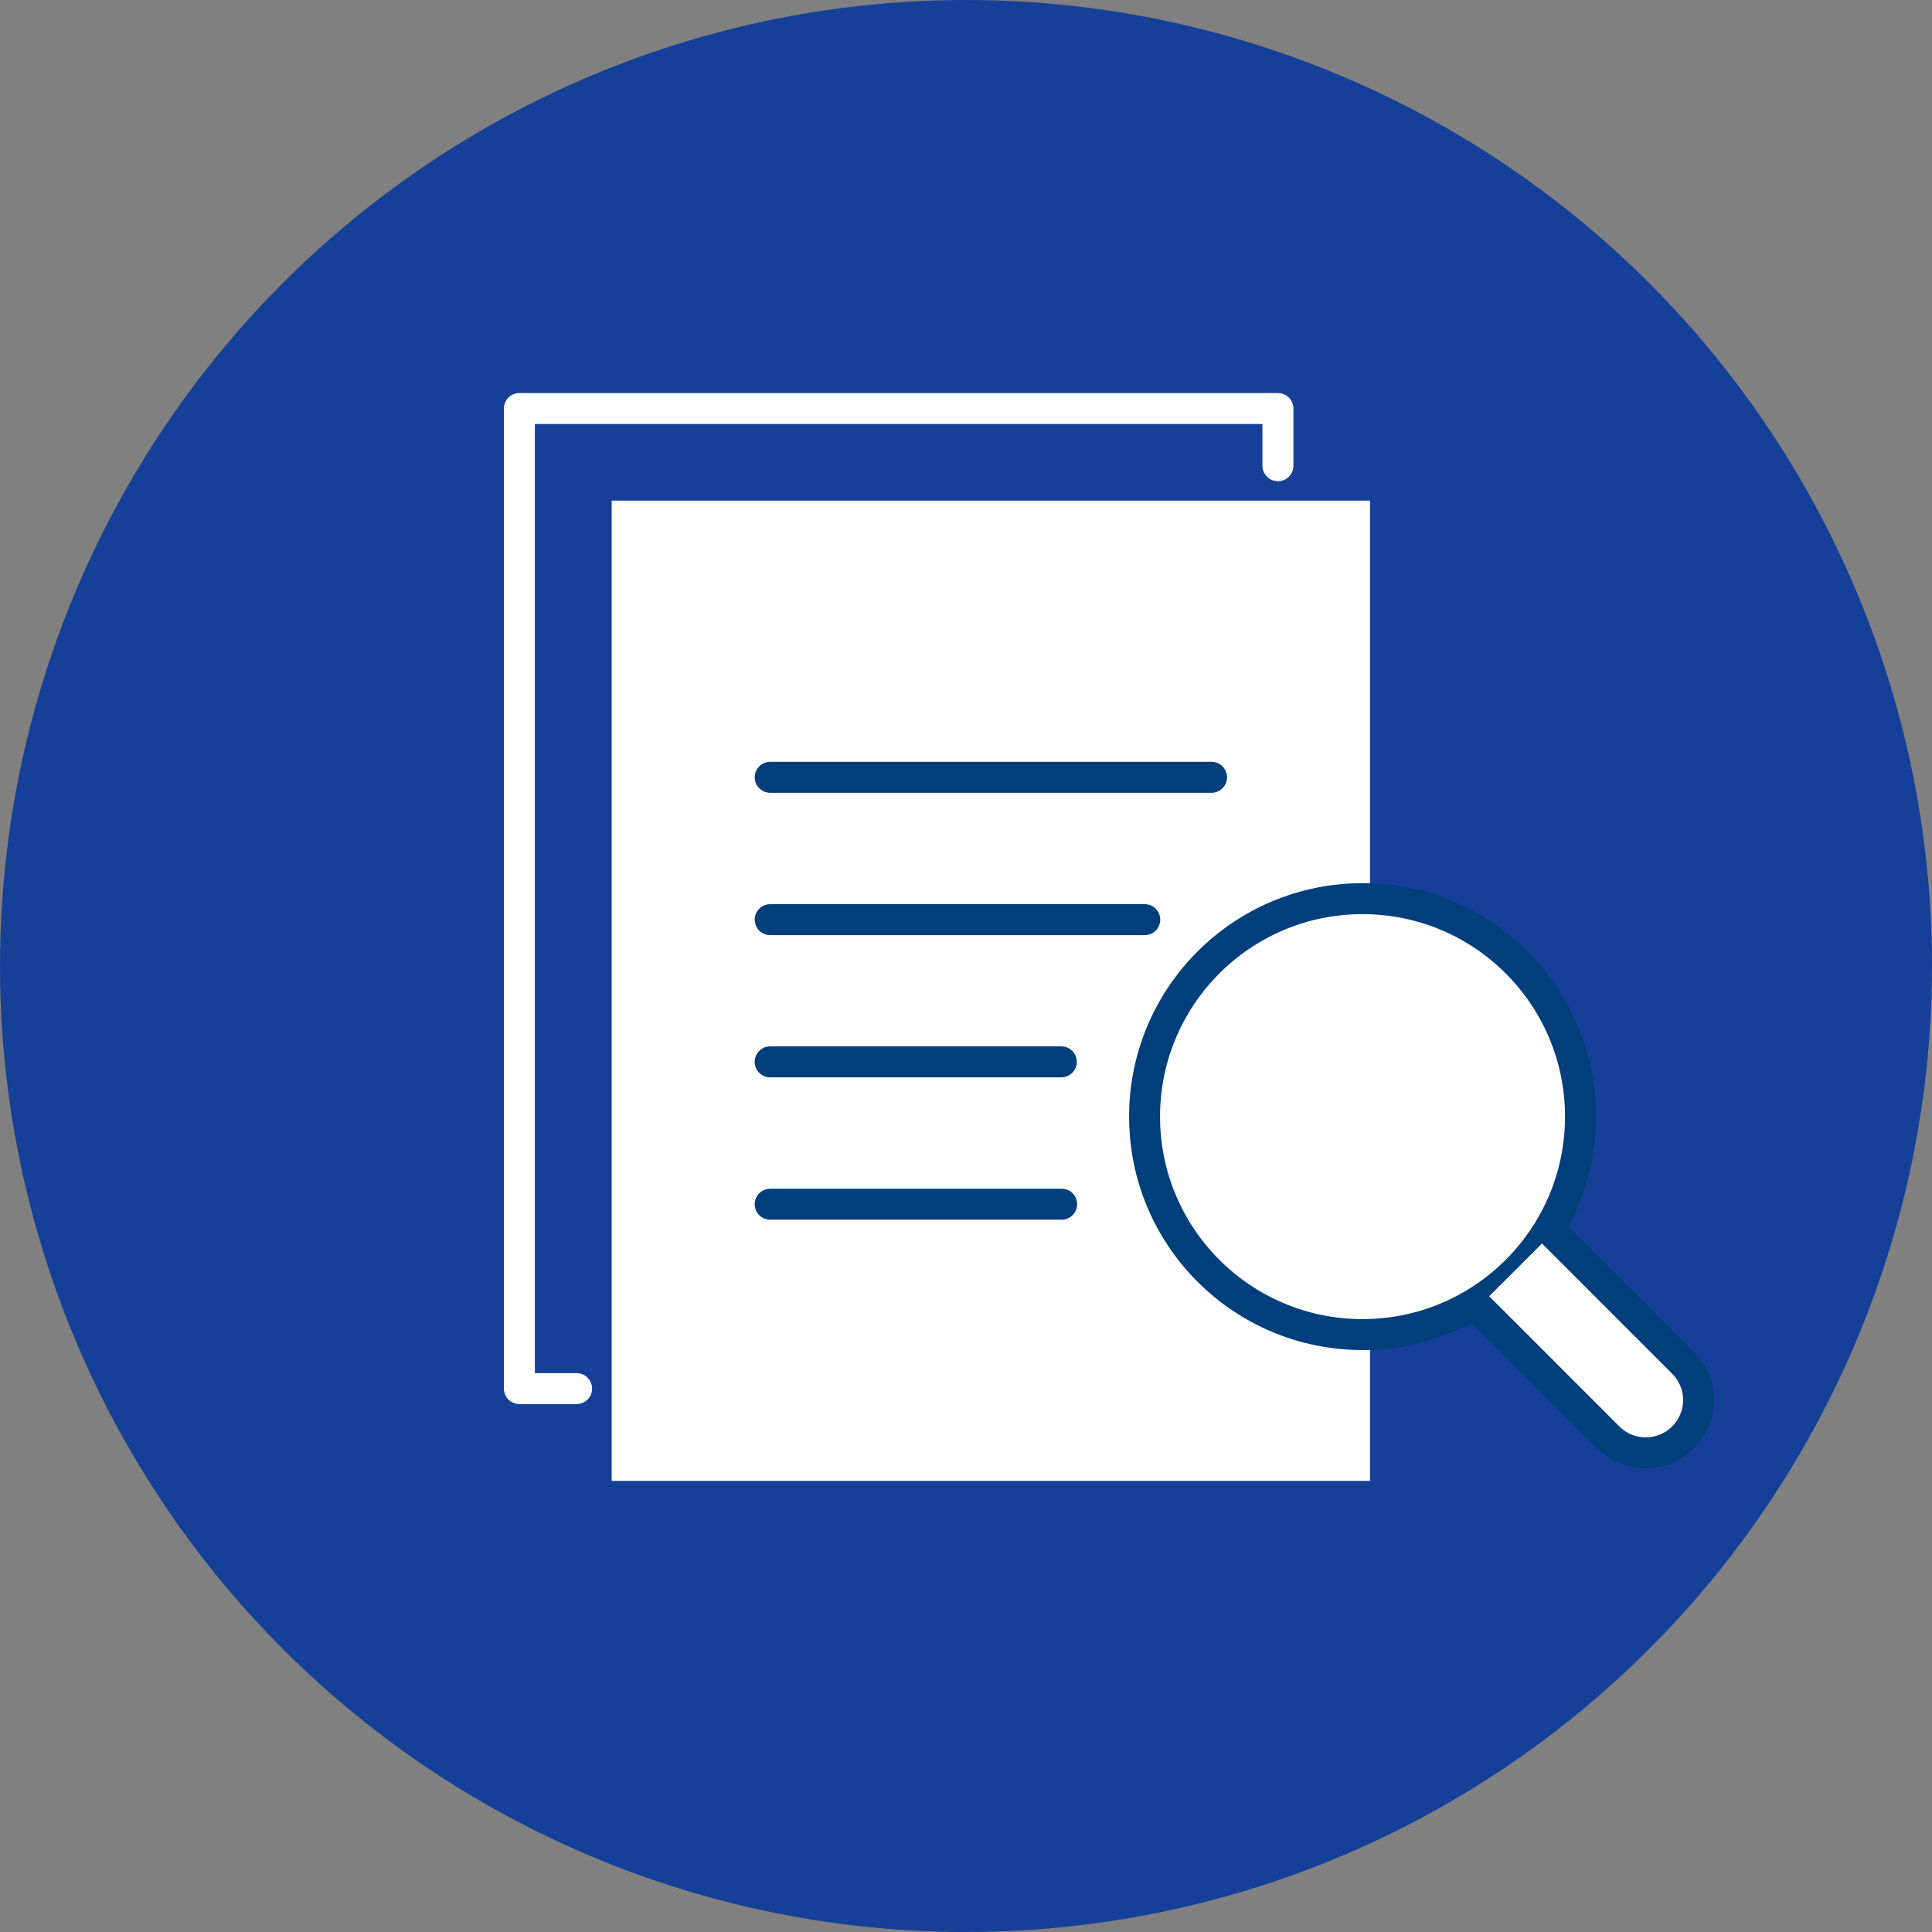 <?xml version="1.0" encoding="UTF-8"?><svg id="_レイヤー_2" xmlns="http://www.w3.org/2000/svg" viewBox="0 0 103 103"><rect x="0" y="0" width="103" height="103" fill="#808080" stroke="none"/><defs><style>.cls-1{stroke:#003e7c;}.cls-1,.cls-2{fill:none;stroke-linecap:round;stroke-linejoin:round;stroke-width:1.65px;}.cls-2{stroke:#fff;}.cls-3{fill:#164097;}.cls-3,.cls-4{stroke-width:0px;}.cls-4{fill:#fff;}</style></defs><g id="design"><circle class="cls-3" cx="51.5" cy="51.5" r="51.5"/><polyline class="cls-2" points="30.74 74.03 27.69 74.03 27.69 21.78 68.13 21.78 68.13 24.83"/><polyline class="cls-4" points="73.04 74.05 73.04 78.95 32.61 78.95 32.61 26.69 73.04 26.69 73.04 44.2"/><line class="cls-1" x1="41.06" y1="41.44" x2="64.59" y2="41.44"/><line class="cls-1" x1="41.06" y1="49.03" x2="61.03" y2="49.03"/><line class="cls-1" x1="41.06" y1="56.61" x2="56.58" y2="56.61"/><line class="cls-1" x1="41.06" y1="64.2" x2="56.6" y2="64.2"/><circle class="cls-4" cx="72.64" cy="59.53" r="11.62"/><circle class="cls-1" cx="72.64" cy="59.53" r="11.62"/><circle class="cls-4" cx="72.64" cy="59.53" r="7.39" transform="translate(-21 66.7) rotate(-43.72)"/><path class="cls-4" d="M82.79,65.71l6.94,6.94c1.1,1.1,1.1,2.88,0,3.98h0c-1.1,1.1-2.88,1.1-3.98,0l-6.94-6.94"/><path class="cls-1" d="M82.79,65.71l6.94,6.94c1.1,1.1,1.1,2.88,0,3.98h0c-1.1,1.1-2.88,1.1-3.98,0l-6.94-6.94"/></g></svg>